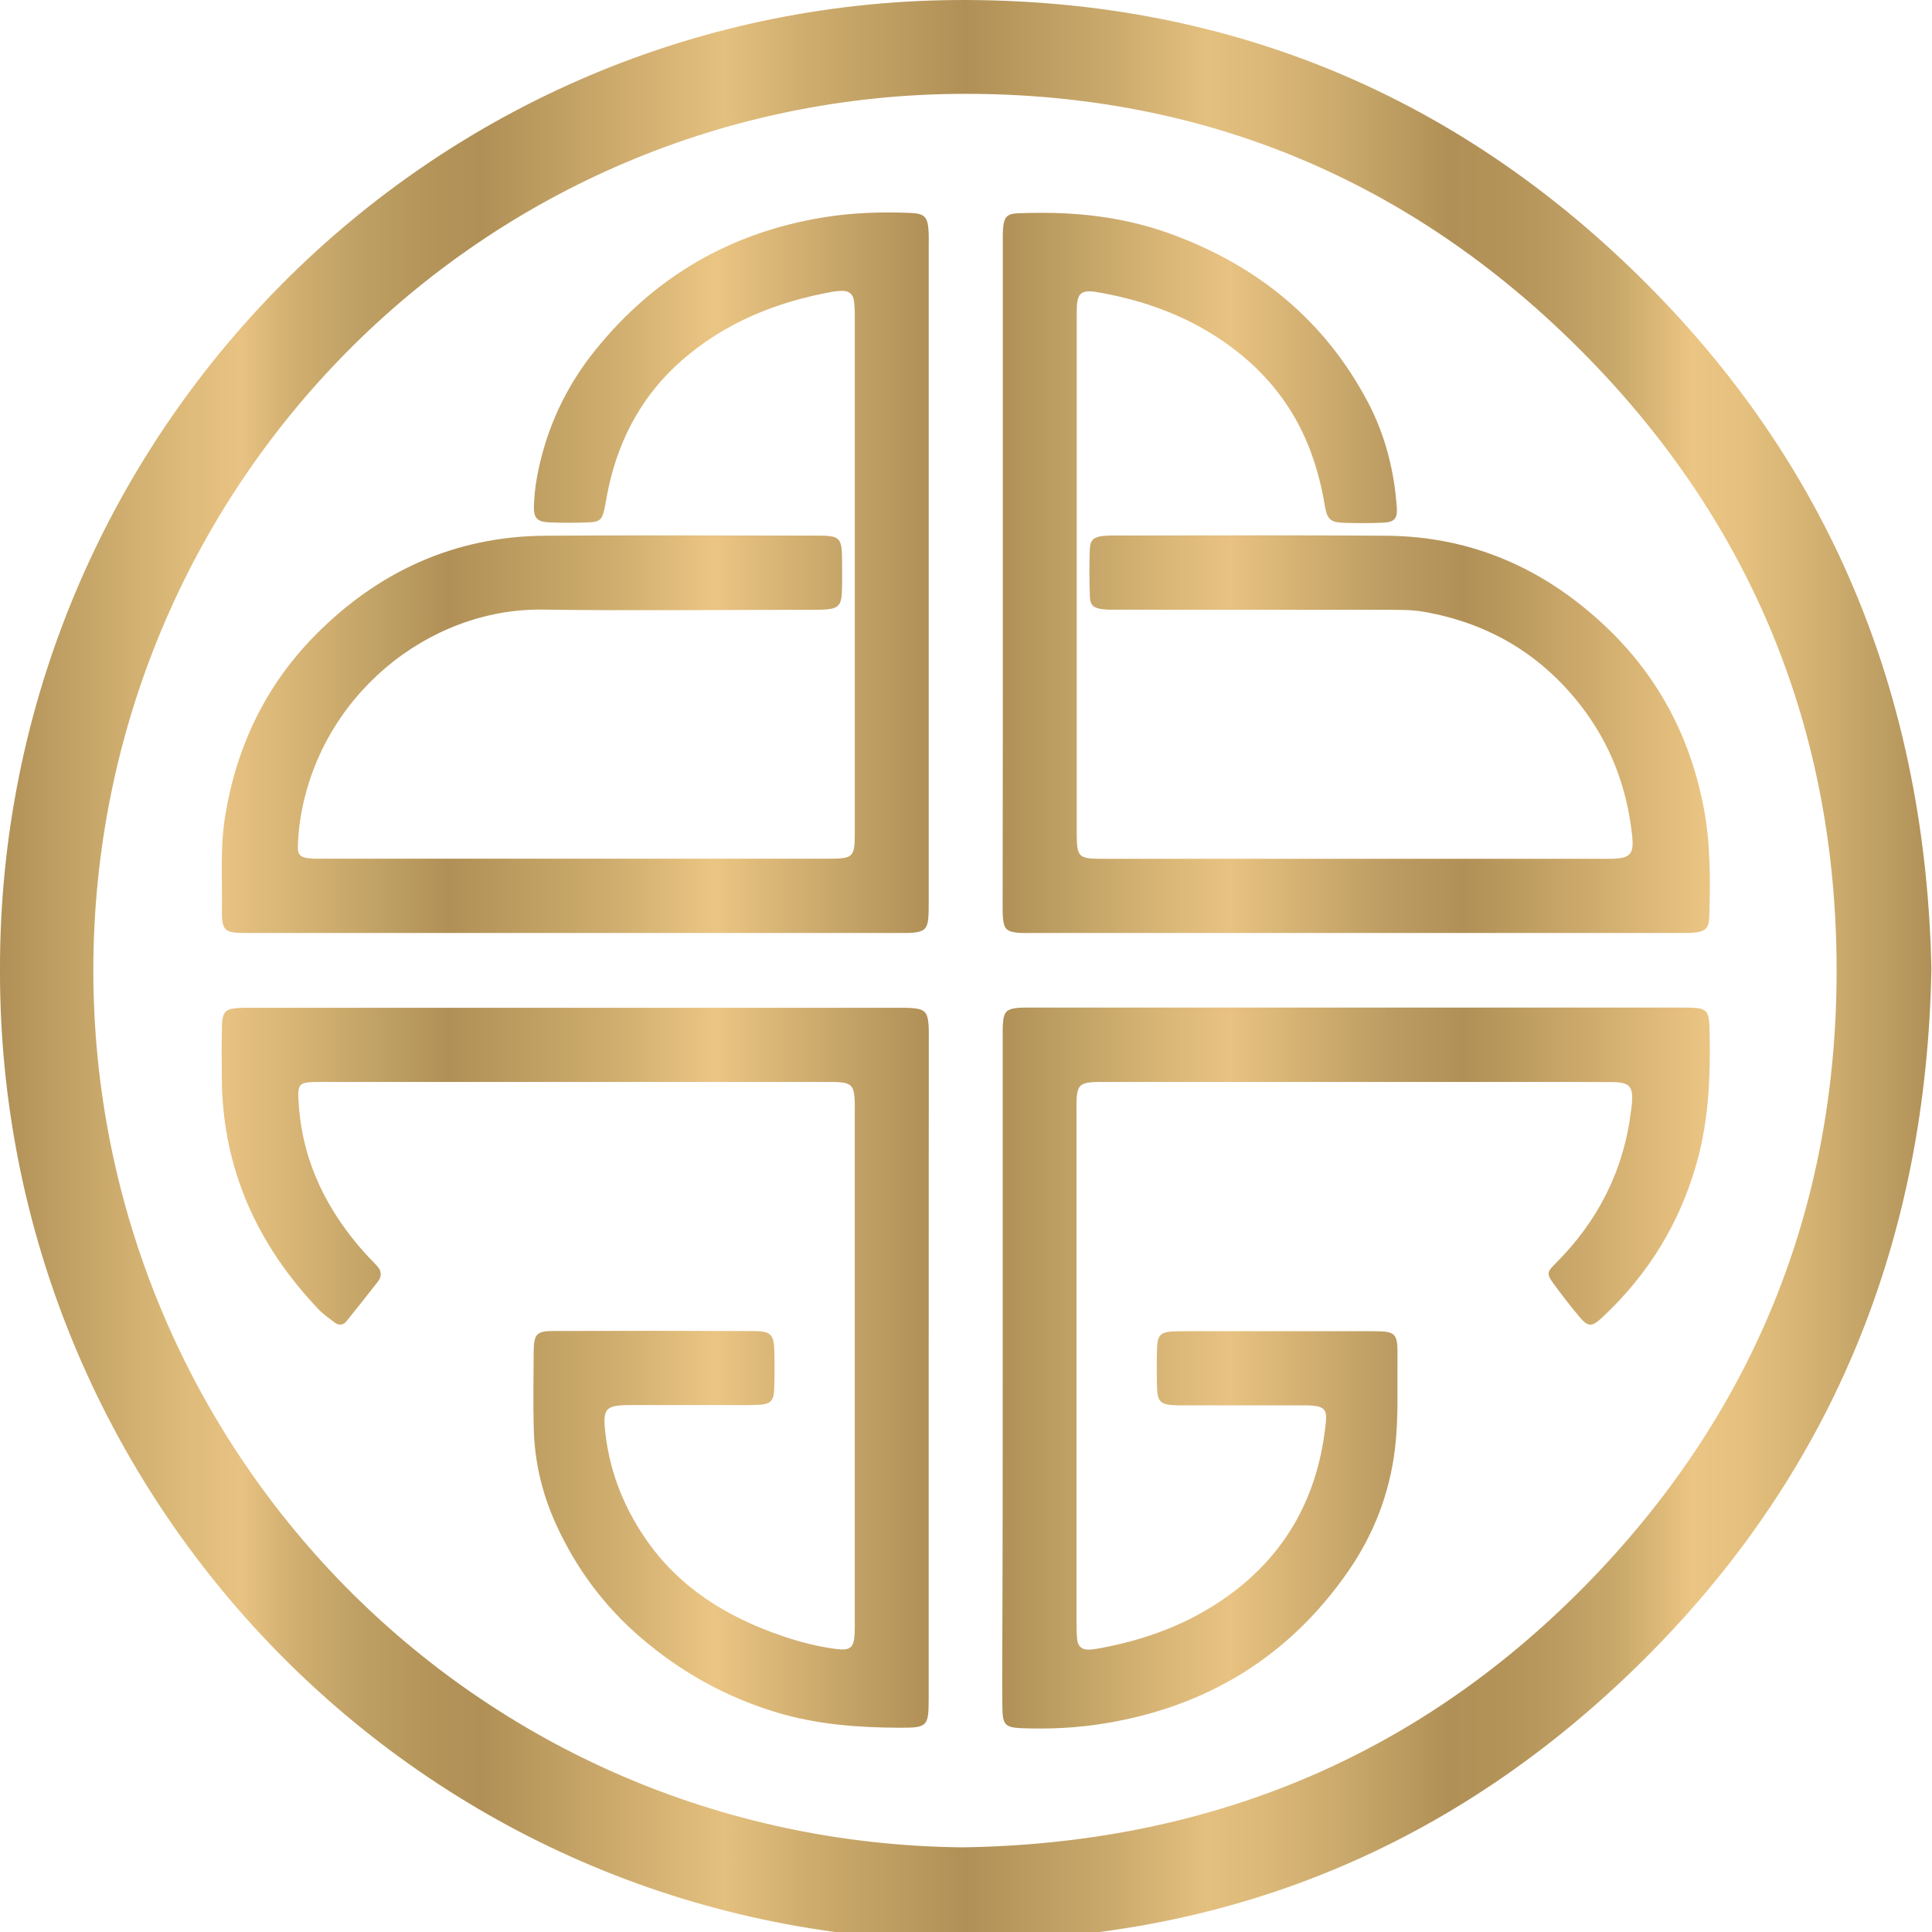 <svg width="95" height="95" viewBox="0 0 95 95" fill="none" xmlns="http://www.w3.org/2000/svg">
<g clip-path="url(#clip0_1907_202)">
<path d="M0 47.686C-0.05 21.496 21.136 -0.141 47.631 0.001C60.614 0.071 71.818 4.766 81.011 13.997C90.235 23.255 94.698 34.588 94.97 47.645C94.734 60.793 90.24 72.197 80.936 81.5C71.592 90.838 60.202 95.522 47.048 95.421C20.769 95.209 -0.055 73.698 0 47.686ZM4.589 47.711C4.599 71.116 23.242 90.595 47.344 90.838C59.217 90.656 69.506 86.528 77.885 78.034C86.133 69.671 90.315 59.464 90.31 47.701C90.305 35.786 86.033 25.488 77.598 17.095C69.295 8.833 59.171 4.619 47.5 4.614C23.624 4.609 4.604 23.982 4.589 47.711Z" fill="url(#paint0_linear_1907_202)"/>
<path d="M45.666 28.166C45.666 33.542 45.666 38.914 45.666 44.29C45.666 44.608 45.671 44.927 45.636 45.24C45.585 45.644 45.429 45.791 45.027 45.846C44.796 45.882 44.555 45.877 44.319 45.877C33.602 45.877 22.886 45.877 12.169 45.877C10.993 45.877 10.898 45.796 10.913 44.614C10.933 43.133 10.827 41.652 11.064 40.177C11.612 36.751 13.039 33.745 15.452 31.284C18.558 28.116 22.343 26.372 26.817 26.342C31.24 26.312 35.663 26.332 40.087 26.337C41.353 26.337 41.403 26.398 41.408 27.696C41.408 28.171 41.419 28.651 41.398 29.126C41.368 29.763 41.207 29.924 40.594 29.97C40.308 29.99 40.016 29.985 39.724 29.985C35.382 29.985 31.034 30.036 26.691 29.975C21.046 29.899 15.698 34.24 14.763 40.308C14.698 40.728 14.663 41.152 14.648 41.572C14.627 42.011 14.753 42.153 15.17 42.203C15.406 42.233 15.643 42.223 15.879 42.223C24.148 42.223 32.416 42.223 40.685 42.223C41.976 42.223 42.032 42.173 42.032 40.895C42.032 32.451 42.032 24.007 42.032 15.559C42.032 15.296 42.027 15.028 41.986 14.765C41.941 14.462 41.74 14.306 41.438 14.301C41.283 14.301 41.122 14.316 40.966 14.341C38.191 14.836 35.648 15.857 33.507 17.737C31.622 19.394 30.466 21.501 29.928 23.952C29.848 24.316 29.797 24.684 29.717 25.043C29.606 25.544 29.486 25.665 28.968 25.685C28.309 25.71 27.651 25.715 26.993 25.685C26.415 25.66 26.238 25.473 26.254 24.887C26.279 23.957 26.46 23.047 26.711 22.153C27.219 20.344 28.078 18.707 29.244 17.252C32.16 13.614 35.929 11.421 40.524 10.683C41.906 10.46 43.298 10.415 44.696 10.466C45.47 10.491 45.62 10.647 45.661 11.4C45.676 11.693 45.666 11.981 45.666 12.274C45.666 17.575 45.666 22.87 45.666 28.166Z" fill="url(#paint1_linear_1907_202)"/>
<path d="M49.311 28.101C49.311 22.78 49.311 17.459 49.311 12.138C49.311 11.845 49.301 11.557 49.321 11.264C49.361 10.673 49.507 10.501 50.09 10.486C50.879 10.461 51.674 10.45 52.458 10.496C54.257 10.592 56.011 10.92 57.705 11.552C61.892 13.113 65.15 15.776 67.261 19.773C68.11 21.385 68.552 23.123 68.683 24.942C68.723 25.488 68.573 25.675 68.025 25.7C67.396 25.731 66.763 25.726 66.13 25.71C65.421 25.69 65.26 25.559 65.139 24.841C64.979 23.871 64.732 22.926 64.375 22.012C63.496 19.768 62.003 18.03 60.028 16.701C58.228 15.488 56.227 14.776 54.106 14.392C53.925 14.361 53.739 14.326 53.559 14.326C53.192 14.326 53.036 14.463 52.975 14.836C52.94 15.069 52.945 15.311 52.945 15.549C52.945 24.023 52.945 32.492 52.945 40.965C52.945 42.148 53.026 42.229 54.202 42.229C62.47 42.229 70.739 42.229 79.007 42.229C79.088 42.229 79.163 42.229 79.244 42.229C80.169 42.203 80.355 42.011 80.254 41.072C79.998 38.702 79.178 36.549 77.706 34.664C75.73 32.138 73.152 30.632 70.005 30.081C69.432 29.98 68.849 29.99 68.271 29.985C63.873 29.985 59.475 29.985 55.077 29.98C54.785 29.98 54.493 29.99 54.207 29.955C53.79 29.904 53.609 29.763 53.594 29.364C53.559 28.57 53.559 27.777 53.589 26.984C53.609 26.544 53.795 26.403 54.252 26.352C54.488 26.327 54.725 26.332 54.961 26.332C59.359 26.332 63.757 26.307 68.155 26.342C72.352 26.372 75.946 27.949 78.982 30.834C81.576 33.3 83.149 36.322 83.798 39.844C84.114 41.572 84.099 43.32 84.049 45.068C84.034 45.654 83.848 45.811 83.28 45.862C83.019 45.882 82.752 45.877 82.491 45.877C71.93 45.877 61.37 45.877 50.809 45.877C50.548 45.877 50.281 45.887 50.02 45.862C49.517 45.811 49.372 45.675 49.321 45.18C49.296 44.892 49.301 44.599 49.301 44.305C49.311 38.904 49.311 33.502 49.311 28.101Z" fill="url(#paint2_linear_1907_202)"/>
<path d="M45.665 67.276C45.665 72.677 45.665 78.079 45.665 83.481C45.665 84.906 45.615 84.961 44.203 84.956C42.167 84.946 40.151 84.794 38.191 84.203C35.708 83.455 33.496 82.227 31.521 80.535C29.706 78.978 28.319 77.109 27.334 74.936C26.645 73.42 26.278 71.833 26.243 70.171C26.218 68.928 26.228 67.68 26.243 66.437C26.253 65.598 26.394 65.447 27.208 65.447C30.5 65.436 33.793 65.436 37.085 65.451C37.904 65.457 38.055 65.618 38.075 66.437C38.09 67.073 38.096 67.71 38.065 68.342C38.04 68.888 37.874 69.044 37.337 69.075C36.864 69.105 36.386 69.09 35.914 69.09C34.306 69.09 32.702 69.09 31.094 69.09C30.963 69.09 30.832 69.09 30.697 69.095C29.852 69.125 29.666 69.307 29.736 70.156C29.907 72.152 30.591 73.971 31.712 75.618C33.376 78.064 35.743 79.519 38.477 80.449C39.327 80.737 40.191 80.964 41.086 81.08C41.82 81.176 41.986 81.035 42.026 80.302C42.036 80.09 42.031 79.878 42.031 79.665C42.031 71.353 42.031 63.036 42.031 54.724C42.031 54.486 42.036 54.249 42.021 54.012C41.976 53.385 41.835 53.249 41.187 53.208C41.031 53.198 40.87 53.203 40.714 53.203C32.421 53.203 24.122 53.203 15.828 53.203C14.637 53.203 14.612 53.223 14.697 54.396C14.908 57.205 16.105 59.57 17.959 61.636C18.155 61.854 18.367 62.051 18.558 62.268C18.759 62.495 18.779 62.753 18.598 62.996C18.08 63.663 17.557 64.325 17.025 64.982C16.869 65.174 16.653 65.179 16.457 65.032C16.185 64.825 15.899 64.628 15.662 64.38C12.646 61.207 10.943 57.473 10.907 53.036C10.902 52.187 10.897 51.344 10.912 50.495C10.928 49.727 11.078 49.585 11.857 49.56C12.069 49.55 12.28 49.555 12.491 49.555C23.001 49.555 33.506 49.555 44.017 49.555C44.333 49.555 44.65 49.545 44.962 49.58C45.444 49.631 45.6 49.788 45.65 50.288C45.68 50.575 45.67 50.869 45.67 51.162C45.665 56.523 45.665 61.899 45.665 67.276Z" fill="url(#paint3_linear_1907_202)"/>
<path d="M49.305 67.246C49.305 61.844 49.305 56.442 49.305 51.046C49.305 50.753 49.295 50.46 49.33 50.172C49.38 49.768 49.526 49.626 49.938 49.571C50.174 49.54 50.41 49.545 50.647 49.545C61.338 49.545 72.029 49.545 82.72 49.545C84.012 49.545 84.047 49.596 84.067 50.879C84.108 52.951 84.017 55.007 83.474 57.023C82.65 60.065 81.077 62.647 78.775 64.79C78.262 65.27 78.081 65.26 77.624 64.704C77.201 64.194 76.794 63.673 76.407 63.143C76.045 62.647 76.06 62.551 76.478 62.137C78.569 60.055 79.845 57.559 80.202 54.608C80.217 54.502 80.232 54.401 80.242 54.295C80.318 53.416 80.147 53.214 79.247 53.208C77.799 53.198 76.352 53.203 74.904 53.203C68.109 53.203 61.318 53.203 54.522 53.203C54.23 53.203 53.939 53.193 53.652 53.218C53.15 53.264 53.004 53.406 52.949 53.901C52.923 54.113 52.934 54.325 52.934 54.537C52.934 62.981 52.934 71.424 52.934 79.873C52.934 80.136 52.939 80.404 52.974 80.666C53.019 80.969 53.22 81.121 53.527 81.116C53.657 81.116 53.788 81.096 53.919 81.076C56.256 80.666 58.453 79.868 60.393 78.468C63.308 76.366 64.851 73.461 65.198 69.898C65.253 69.343 65.103 69.171 64.56 69.12C64.323 69.095 64.087 69.105 63.851 69.105C62.006 69.105 60.167 69.105 58.322 69.105C58.191 69.105 58.061 69.105 57.925 69.105C57.035 69.08 56.91 68.964 56.889 68.094C56.879 67.539 56.874 66.983 56.889 66.427C56.91 65.603 57.035 65.482 57.88 65.462C58.327 65.452 58.774 65.457 59.222 65.457C61.961 65.457 64.701 65.452 67.435 65.457C68.661 65.457 68.732 65.522 68.717 66.771C68.702 68.251 68.772 69.732 68.596 71.212C68.335 73.42 67.555 75.436 66.309 77.24C63.394 81.46 59.347 83.925 54.316 84.744C52.969 84.966 51.592 85.032 50.219 84.977C49.445 84.946 49.305 84.81 49.29 84.026C49.275 83.046 49.285 82.066 49.285 81.086C49.305 76.457 49.305 71.854 49.305 67.246Z" fill="url(#paint4_linear_1907_202)"/>
</g>
<defs>
<linearGradient id="paint0_linear_1907_202" x1="0.001" y1="47.71" x2="94.969" y2="47.71" gradientUnits="userSpaceOnUse">
<stop stop-color="#B09056"/>
<stop offset="0.05" stop-color="#C8A86A"/>
<stop offset="0.097" stop-color="#DEBB7A"/>
<stop offset="0.125" stop-color="#E8C282"/>
<stop offset="0.152" stop-color="#D0AF70"/>
<stop offset="0.189" stop-color="#BD9E63"/>
<stop offset="0.222" stop-color="#B49459"/>
<stop offset="0.25" stop-color="#B09056"/>
<stop offset="0.375" stop-color="#E4C07F"/>
<stop offset="0.417" stop-color="#CEAD6E"/>
<stop offset="0.5" stop-color="#B09056"/>
<stop offset="0.571" stop-color="#C8A86B"/>
<stop offset="0.625" stop-color="#E4C07F"/>
<stop offset="0.653" stop-color="#DCB979"/>
<stop offset="0.695" stop-color="#CAA96C"/>
<stop offset="0.746" stop-color="#B39258"/>
<stop offset="0.75" stop-color="#B09056"/>
<stop offset="0.779" stop-color="#B49359"/>
<stop offset="0.81" stop-color="#BC9C61"/>
<stop offset="0.842" stop-color="#CCAC6D"/>
<stop offset="0.875" stop-color="#EBC482"/>
<stop offset="0.875" stop-color="#EBC583"/>
<stop offset="0.902" stop-color="#E5C07E"/>
<stop offset="0.937" stop-color="#D4B272"/>
<stop offset="0.976" stop-color="#BD9E63"/>
<stop offset="1" stop-color="#B09056"/>
</linearGradient>
<linearGradient id="paint1_linear_1907_202" x1="10.899" y1="28.166" x2="45.666" y2="28.166" gradientUnits="userSpaceOnUse">
<stop stop-color="#E8C282"/>
<stop offset="0.082" stop-color="#DBB878"/>
<stop offset="0.232" stop-color="#BFA064"/>
<stop offset="0.321" stop-color="#B09056"/>
<stop offset="0.552" stop-color="#CEAD6E"/>
<stop offset="0.697" stop-color="#EBC583"/>
<stop offset="0.915" stop-color="#BE9E63"/>
<stop offset="1" stop-color="#B09056"/>
</linearGradient>
<linearGradient id="paint2_linear_1907_202" x1="49.307" y1="28.17" x2="84.082" y2="28.17" gradientUnits="userSpaceOnUse">
<stop stop-color="#B09056"/>
<stop offset="0.095" stop-color="#C0A165"/>
<stop offset="0.24" stop-color="#DBB878"/>
<stop offset="0.321" stop-color="#E8C282"/>
<stop offset="0.333" stop-color="#E5C07F"/>
<stop offset="0.546" stop-color="#BC9C62"/>
<stop offset="0.653" stop-color="#B09056"/>
<stop offset="1" stop-color="#EBC583"/>
</linearGradient>
<linearGradient id="paint3_linear_1907_202" x1="10.896" y1="67.251" x2="45.664" y2="67.251" gradientUnits="userSpaceOnUse">
<stop stop-color="#E8C282"/>
<stop offset="0.082" stop-color="#DBB878"/>
<stop offset="0.232" stop-color="#BFA064"/>
<stop offset="0.321" stop-color="#B09056"/>
<stop offset="0.552" stop-color="#CEAD6E"/>
<stop offset="0.697" stop-color="#EBC583"/>
<stop offset="0.915" stop-color="#BE9E63"/>
<stop offset="1" stop-color="#B09056"/>
</linearGradient>
<linearGradient id="paint4_linear_1907_202" x1="49.303" y1="67.261" x2="84.081" y2="67.261" gradientUnits="userSpaceOnUse">
<stop stop-color="#B09056"/>
<stop offset="0.095" stop-color="#C0A165"/>
<stop offset="0.24" stop-color="#DBB878"/>
<stop offset="0.321" stop-color="#E8C282"/>
<stop offset="0.333" stop-color="#E5C07F"/>
<stop offset="0.546" stop-color="#BC9C62"/>
<stop offset="0.653" stop-color="#B09056"/>
<stop offset="1" stop-color="#EBC583"/>
</linearGradient>
<clipPath id="clip0_1907_202">
<rect width="95" height="95" fill="white"/>
</clipPath>
</defs>
</svg>
